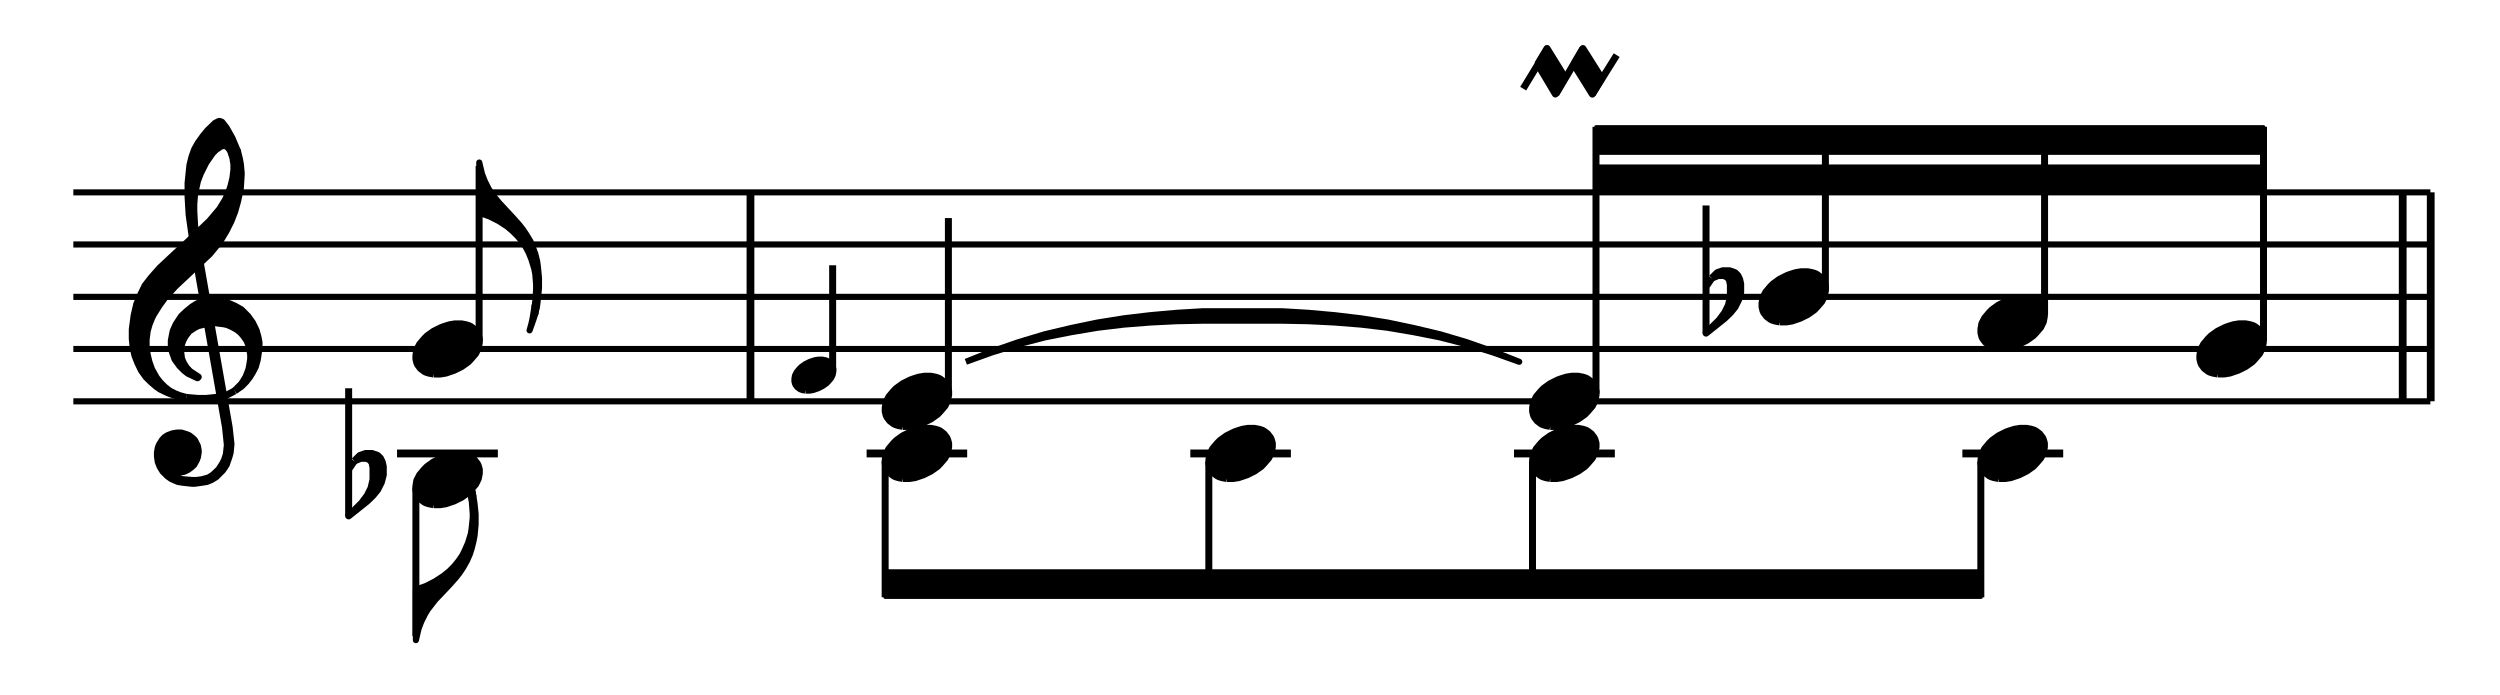 <?xml version="1.0" encoding="UTF-8" standalone="no"?>
<!DOCTYPE svg PUBLIC "-//W3C//DTD SVG 1.1//EN" "http://www.w3.org/Graphics/SVG/1.1/DTD/svg11.dtd">
<svg width="100%" height="100%" viewBox="0 0 716 199" version="1.1" xmlns="http://www.w3.org/2000/svg" xmlns:xlink="http://www.w3.org/1999/xlink" xml:space="preserve" xmlns:serif="http://www.serif.com/" style="fill-rule:evenodd;clip-rule:evenodd;stroke-linejoin:round;stroke-miterlimit:10;">
    <g transform="matrix(4.167,0,0,4.167,-136.508,-188.679)">
        <path d="M37.8,72.864L199.8,72.864M37.8,69.264L199.8,69.264M37.8,65.682L199.8,65.682M37.8,62.082L199.8,62.082M37.8,58.5L199.8,58.5" style="fill:none;fill-rule:nonzero;stroke:black;stroke-width:0.42px;"/>
    </g>
    <g transform="matrix(4.167,0,0,4.167,-136.508,-151.329)">
        <path d="M46.008,52.866L48.258,65.682L48.384,66.906L48.312,67.554L48.186,67.932L48.06,68.184L47.808,68.58L47.412,68.958L47.106,69.156L46.656,69.282L46.26,69.336L45.954,69.336L45.306,69.282L44.982,69.21L44.73,69.084L44.784,68.706L45.054,68.76L45.18,68.76L45.432,68.706L45.684,68.58L45.882,68.436L46.08,68.256L46.26,67.932L46.332,67.734L46.386,67.41L46.386,67.284L46.332,66.978L46.134,66.582L46.008,66.456L45.756,66.258L45.63,66.204L45.234,66.078L44.928,66.078L44.604,66.132L44.28,66.258L44.082,66.384L43.902,66.582L43.704,66.906L43.632,67.104L43.578,67.41L43.578,67.68L43.632,68.058L43.758,68.382L43.956,68.706L44.28,69.03L44.532,69.21L44.982,69.408L45.306,69.462L45.954,69.534L46.134,69.534L46.656,69.462L46.98,69.408L47.286,69.282L47.61,69.084L48.06,68.634L48.312,68.256L48.51,67.68L48.582,67.41L48.636,66.834L48.51,65.682L46.26,52.866L46.008,52.866" style="stroke:black;stroke-width:0.48px;"/>
    </g>
    <g transform="matrix(4.167,0,0,4.167,-136.508,-132.654)">
        <path d="M45.558,59.148L46.386,59.22L46.908,59.22L47.61,59.148L48.006,59.094L48.384,58.968L48.888,58.698" style="fill:none;fill-rule:nonzero;stroke:black;stroke-width:0.48px;"/>
    </g>
    <g transform="matrix(4.167,0,0,4.167,-136.508,-160.704)">
        <path d="M48.888,65.43L49.338,64.98L49.464,64.8L49.662,64.476L49.788,64.152L49.86,63.954L49.914,63.702L49.986,63.252L49.986,62.928L49.914,62.55L49.86,62.298L49.734,61.974L49.464,61.596L49.284,61.398L49.032,61.2L48.708,61.02L48.384,60.876L48.132,60.822L47.556,60.75L47.484,60.75L46.908,60.822L46.386,60.948L46.134,61.074L45.756,61.326L45.504,61.65L45.36,61.902L45.234,62.226L45.18,62.748L45.234,63.198L45.36,63.504L45.558,63.828L45.81,64.098L46.386,64.476L46.332,64.53L45.684,64.224L45.432,64.026L45.108,63.702L44.784,63.252L44.604,62.748L44.532,62.298L44.532,61.974L44.604,61.596L44.658,61.326L44.856,60.876L45.054,60.57L45.234,60.3L45.558,59.994L45.954,59.67L46.26,59.472L46.53,59.346L47.106,59.22L47.358,59.22L48.006,59.274L48.438,59.4L48.888,59.598L49.338,59.85L49.788,60.3L50.112,60.75L50.364,61.272L50.49,61.722L50.562,62.1L50.562,62.478L50.49,63L50.436,63.324L50.31,63.774L50.112,64.152L49.914,64.476L49.662,64.8L49.338,65.124L48.888,65.43" style="stroke:black;stroke-width:0.48px;"/>
    </g>
    <g transform="matrix(4.167,0,0,4.167,-136.508,-201.579)">
        <path d="M45.558,75.69L45.18,75.636L44.658,75.51L44.28,75.366L43.758,75.114L43.506,74.934L43.128,74.61L42.804,74.286L42.48,73.836L42.228,73.314L42.03,72.81L41.904,72.234L41.85,71.658L41.85,71.01L41.976,70.056L42.156,69.282L42.426,68.634L42.732,68.004L43.182,67.428L43.758,66.78L44.856,65.754L45.558,65.106L47.16,63.576L47.862,62.748L48.258,62.1L48.51,61.524L48.636,61.146L48.762,60.624L48.834,60.048L48.834,59.67L48.762,59.22L48.708,59.022L49.086,58.77L49.212,59.274L49.284,59.67L49.338,60.246L49.338,60.372L49.284,61.272L49.212,61.65L49.086,62.226L48.888,62.928L48.636,63.576L48.312,64.224L47.862,64.98L47.16,65.826L44.784,68.058L44.082,68.832L43.704,69.354L43.308,69.984L43.182,70.236L43.002,70.686L42.876,71.136L42.804,71.712L42.804,72.162L42.876,72.738L43.002,73.26L43.182,73.764L43.506,74.34L43.758,74.664L44.082,74.988L44.406,75.24L44.784,75.438L45.108,75.564L45.558,75.69" style="stroke:black;stroke-width:0.48px;"/>
    </g>
    <g transform="matrix(4.167,0,0,4.167,-136.508,-254.979)">
        <path d="M46.008,77.742L45.756,75.942L45.684,74.718L45.684,73.764L45.81,72.54L45.954,71.964L46.134,71.46L46.386,71.01L46.71,70.56L47.034,70.164L47.556,69.66L47.808,69.534L47.862,69.534L48.006,69.588L48.312,69.984L48.708,70.686L49.086,71.586L48.708,71.838L48.582,71.514L48.384,71.262L48.186,71.19L48.132,71.19L47.862,71.262L47.808,71.334L47.61,71.46L47.358,71.712L46.908,72.36L46.53,73.116L46.332,73.638L46.134,74.538L46.08,75.24L46.08,75.69L46.134,76.644L46.26,77.742L46.008,77.742" style="stroke:black;stroke-width:0.48px;"/>
    </g>
    <g transform="matrix(4.167,0,0,4.167,-136.508,-83.979)">
        <path d="M62.555,54.842L63.006,54.842L63.396,54.78L63.971,54.585L64.484,54.329L64.935,54.011L65.12,53.816L65.448,53.436L65.633,53.056L65.704,52.677L65.704,52.42L65.633,52.164L65.571,52.03L65.376,51.774L65.12,51.579L64.997,51.517L64.802,51.456L64.484,51.394L64.032,51.394L63.652,51.456L63.263,51.579L63.068,51.651L62.555,51.907L62.113,52.225L61.919,52.42L61.6,52.8L61.406,53.18L61.344,53.559L61.344,53.816L61.406,54.072L61.467,54.206L61.662,54.462L61.919,54.657L62.042,54.719L62.237,54.78L62.555,54.842" style="stroke:black;stroke-width:0.48px;"/>
    </g>
    <g transform="matrix(4.167,0,0,4.167,-136.508,-99.754)">
        <path d="M56.722,50.625L56.722,59.397M56.722,56.206L57.112,55.622" style="fill:none;fill-rule:nonzero;stroke:black;stroke-width:0.48px;"/>
    </g>
    <g transform="matrix(4.167,0,0,4.167,-136.508,-81.071)">
        <path d="M57.112,51.138L57.492,50.758L57.882,50.625L58.333,50.625L58.713,50.758L58.908,50.953L59.031,51.209L59.103,51.527L59.103,52.102L58.969,52.605L58.713,53.118L58.395,53.508L58.005,53.887L56.722,54.913L57.625,54.021L58.005,53.508L58.261,52.995L58.395,52.42L58.395,51.589L58.333,51.271L58.2,51.076L57.943,50.953L57.564,50.953L57.112,51.138" style="stroke:black;stroke-width:0.48px;"/>
    </g>
    <g transform="matrix(4.167,0,0,4.167,-136.508,-98.979)">
        <path d="M60.048,54.918L66.978,54.918" style="fill:none;fill-rule:nonzero;stroke:black;stroke-width:0.54px;"/>
    </g>
    <g transform="matrix(0,4.167,4.167,0,-78.683,-94.704)">
        <path d="M56.232,47.466L66.456,47.466" style="fill:none;fill-rule:nonzero;stroke:black;stroke-width:0.48px;"/>
    </g>
    <g transform="matrix(4.167,0,0,4.167,-136.508,-35.379)">
        <path d="M65.124,42.48L65.178,42.858L65.25,43.758L65.25,44.082L65.178,44.784L65.124,45.162L64.926,45.81L64.728,46.26L64.548,46.638L64.278,47.034L63.972,47.412L63.648,47.736L63.252,48.06L62.676,48.438L62.046,48.762L61.344,49.014L61.344,52.488L61.524,51.714L61.596,51.516L61.722,51.192L61.974,50.688L62.172,50.364L62.37,50.112L62.676,49.716L63.396,48.96L63.648,48.69L64.098,48.186L64.35,47.862L64.602,47.484L64.854,47.034L65.052,46.584L65.178,46.188L65.304,45.684L65.376,45.306L65.448,44.532L65.448,43.83L65.376,43.11L65.304,42.66L65.25,42.354L65.178,42.084L65.124,42.48" style="stroke:black;stroke-width:0.42px;"/>
    </g>
    <g transform="matrix(4.167,0,0,4.167,-136.508,-80.304)">
        <path d="M65.304,53.442L65.25,53.136L65.178,52.866L65.052,52.416L64.8,51.714L64.926,52.164L64.998,52.488L65.052,52.812L65.124,53.262L65.178,53.64L65.304,53.442" style="stroke:black;stroke-width:0.42px;"/>
    </g>
    <g transform="matrix(4.167,0,0,4.167,-136.508,-158.829)">
        <path d="M62.555,63.824L63.006,63.824L63.396,63.762L63.971,63.567L64.484,63.311L64.935,62.993L65.12,62.798L65.448,62.418L65.633,62.038L65.704,61.659L65.704,61.402L65.633,61.146L65.571,61.012L65.376,60.756L65.12,60.561L64.997,60.499L64.802,60.438L64.484,60.376L64.032,60.376L63.652,60.438L63.263,60.561L63.068,60.633L62.555,60.889L62.113,61.207L61.919,61.402L61.6,61.782L61.406,62.162L61.344,62.541L61.344,62.798L61.406,63.054L61.467,63.188L61.662,63.444L61.919,63.639L62.042,63.701L62.237,63.762L62.555,63.824" style="stroke:black;stroke-width:0.48px;"/>
    </g>
    <g transform="matrix(0,-4.167,-4.167,0,423.292,346.371)">
        <path d="M59.688,68.652L71.712,68.652" style="fill:none;fill-rule:nonzero;stroke:black;stroke-width:0.48px;"/>
    </g>
    <g transform="matrix(4.167,0,0,4.167,-136.508,-222.354)">
        <path d="M69.48,74.52L69.552,74.142L69.606,73.242L69.606,72.918L69.552,72.216L69.48,71.838L69.282,71.19L69.102,70.74L68.904,70.362L68.652,69.966L68.328,69.588L68.004,69.264L67.626,68.94L67.05,68.562L66.402,68.238L65.7,67.986L65.7,64.53L65.88,65.286L65.952,65.484L66.078,65.808L66.33,66.312L66.528,66.636L66.726,66.888L67.05,67.284L67.752,68.04L68.004,68.31L68.454,68.814L68.706,69.138L68.958,69.516L69.228,69.966L69.408,70.416L69.552,70.812L69.678,71.316L69.732,71.712L69.804,72.468L69.804,73.17L69.732,73.89L69.678,74.34L69.606,74.646L69.552,74.916L69.48,74.52" style="stroke:black;stroke-width:0.42px;"/>
    </g>
    <g transform="matrix(4.167,0,0,4.167,-136.508,-177.504)">
        <path d="M69.678,63.576L69.606,63.882L69.552,64.152L69.408,64.602L69.156,65.304L69.282,64.854L69.354,64.53L69.408,64.206L69.48,63.756L69.552,63.378L69.678,63.576" style="stroke:black;stroke-width:0.42px;"/>
    </g>
    <g transform="matrix(4.167,0,0,4.167,-136.508,-188.679)">
        <path d="M84.312,72.864L84.312,58.5M84.366,72.864L84.366,58.5" style="fill:none;fill-rule:nonzero;stroke:black;stroke-width:0.48px;"/>
    </g>
    <g transform="matrix(4.167,0,0,4.167,-136.508,-143.829)">
        <path d="M88.116,61.334L88.387,61.334L88.621,61.297L88.966,61.18L89.274,61.026L89.545,60.836L89.655,60.719L89.852,60.491L89.963,60.263L90.006,60.035L90.006,59.881L89.963,59.727L89.926,59.647L89.809,59.494L89.655,59.377L89.582,59.34L89.465,59.303L89.274,59.266L89.003,59.266L88.775,59.303L88.541,59.377L88.424,59.42L88.116,59.574L87.852,59.764L87.735,59.881L87.544,60.109L87.427,60.337L87.39,60.565L87.39,60.719L87.427,60.873L87.464,60.953L87.581,61.106L87.735,61.223L87.809,61.26L87.926,61.297L88.116,61.334" style="stroke:black;stroke-width:0.48px;"/>
    </g>
    <g transform="matrix(0,-4.167,-4.167,0,506.129,466.033)">
        <path d="M86.391,64.233L93.609,64.233" style="fill:none;fill-rule:nonzero;stroke:black;stroke-width:0.48px;"/>
    </g>
    <g transform="matrix(4.167,0,0,4.167,-136.508,-98.979)">
        <path d="M94.811,56.642L95.262,56.642L95.652,56.58L96.227,56.385L96.74,56.129L97.191,55.811L97.376,55.616L97.704,55.236L97.889,54.856L97.96,54.477L97.96,54.22L97.889,53.964L97.827,53.83L97.632,53.574L97.376,53.379L97.253,53.317L97.058,53.256L96.74,53.194L96.288,53.194L95.908,53.256L95.519,53.379L95.324,53.451L94.811,53.707L94.369,54.025L94.175,54.22L93.856,54.6L93.662,54.98L93.6,55.359L93.6,55.616L93.662,55.872L93.723,56.006L93.918,56.262L94.175,56.457L94.298,56.519L94.493,56.58L94.811,56.642" style="stroke:black;stroke-width:0.48px;"/>
    </g>
    <g transform="matrix(4.167,0,0,4.167,-136.508,-98.979)">
        <path d="M92.322,54.918L99.234,54.918" style="fill:none;fill-rule:nonzero;stroke:black;stroke-width:0.54px;"/>
    </g>
    <g transform="matrix(0,4.167,4.167,0,46.379,-238.442)">
        <path d="M88.929,49.707L98.271,49.707" style="fill:none;fill-rule:nonzero;stroke:black;stroke-width:0.48px;"/>
    </g>
    <g transform="matrix(4.167,0,0,4.167,-136.508,-24.129)">
        <path d="M168.912,45.036L168.912,46.836L93.6,46.836L93.6,45.036L168.912,45.036L168.912,46.836" style="stroke:black;stroke-width:0.24px;"/>
    </g>
    <g transform="matrix(4.167,0,0,4.167,-136.508,-128.829)">
        <path d="M94.811,60.224L95.262,60.224L95.652,60.162L96.227,59.967L96.74,59.711L97.191,59.393L97.376,59.198L97.704,58.818L97.889,58.438L97.96,58.059L97.96,57.802L97.889,57.546L97.827,57.412L97.632,57.156L97.376,56.961L97.253,56.899L97.058,56.838L96.74,56.776L96.288,56.776L95.908,56.838L95.519,56.961L95.324,57.033L94.811,57.289L94.369,57.607L94.175,57.802L93.856,58.182L93.662,58.562L93.6,58.941L93.6,59.198L93.662,59.454L93.723,59.588L93.918,59.844L94.175,60.039L94.298,60.101L94.493,60.162L94.811,60.224" style="stroke:black;stroke-width:0.48px;"/>
    </g>
    <g transform="matrix(0,-4.167,-4.167,0,542.729,495.733)">
        <path d="M91.935,65.061L103.977,65.061" style="fill:none;fill-rule:nonzero;stroke:black;stroke-width:0.48px;"/>
    </g>
    <g transform="matrix(4.167,0,0,4.167,-136.508,-165.954)">
        <path d="M99.144,64.692L100.944,64.044L102.762,63.486L104.562,63.018L106.38,62.658L108.198,62.352L109.998,62.136L111.816,61.992L113.634,61.902L115.434,61.866L120.87,61.866L122.688,61.902L124.488,61.992L126.306,62.136L128.124,62.352L129.924,62.658L131.742,63.018L133.56,63.486L135.36,64.044L137.178,64.692L135.36,63.972L133.56,63.342L131.742,62.802L129.924,62.37L128.124,61.992L126.306,61.704L124.488,61.488L122.688,61.326L120.87,61.218L115.434,61.218L113.634,61.326L111.816,61.488L109.998,61.704L108.198,61.992L106.38,62.37L104.562,62.802L102.762,63.342L100.944,63.972L99.144,64.692" style="stroke:black;stroke-width:0.42px;"/>
    </g>
    <g transform="matrix(4.167,0,0,4.167,-136.508,-98.979)">
        <path d="M117.059,56.642L117.51,56.642L117.9,56.58L118.475,56.385L118.988,56.129L119.439,55.811L119.624,55.616L119.952,55.236L120.137,54.856L120.208,54.477L120.208,54.22L120.137,53.964L120.075,53.83L119.88,53.574L119.624,53.379L119.501,53.317L119.306,53.256L118.988,53.194L118.536,53.194L118.156,53.256L117.767,53.379L117.572,53.451L117.059,53.707L116.617,54.025L116.423,54.22L116.104,54.6L115.91,54.98L115.848,55.359L115.848,55.616L115.91,55.872L115.971,56.006L116.166,56.262L116.423,56.457L116.546,56.519L116.741,56.58L117.059,56.642" style="stroke:black;stroke-width:0.48px;"/>
    </g>
    <g transform="matrix(4.167,0,0,4.167,-136.508,-98.979)">
        <path d="M114.57,54.918L121.482,54.918" style="fill:none;fill-rule:nonzero;stroke:black;stroke-width:0.54px;"/>
    </g>
    <g transform="matrix(0,4.167,4.167,0,139.079,-331.142)">
        <path d="M111.177,49.707L120.519,49.707" style="fill:none;fill-rule:nonzero;stroke:black;stroke-width:0.48px;"/>
    </g>
    <g transform="matrix(4.167,0,0,4.167,-136.508,-98.979)">
        <path d="M139.307,56.642L139.758,56.642L140.148,56.58L140.723,56.385L141.236,56.129L141.687,55.811L141.872,55.616L142.2,55.236L142.385,54.856L142.456,54.477L142.456,54.22L142.385,53.964L142.323,53.83L142.128,53.574L141.872,53.379L141.749,53.317L141.554,53.256L141.236,53.194L140.784,53.194L140.404,53.256L140.015,53.379L139.82,53.451L139.307,53.707L138.865,54.025L138.671,54.22L138.352,54.6L138.158,54.98L138.096,55.359L138.096,55.616L138.158,55.872L138.219,56.006L138.414,56.262L138.671,56.457L138.794,56.519L138.989,56.58L139.307,56.642" style="stroke:black;stroke-width:0.48px;"/>
    </g>
    <g transform="matrix(4.167,0,0,4.167,-136.508,-98.979)">
        <path d="M136.818,54.918L143.748,54.918" style="fill:none;fill-rule:nonzero;stroke:black;stroke-width:0.54px;"/>
    </g>
    <g transform="matrix(0,4.167,4.167,0,231.779,-423.842)">
        <path d="M133.425,49.707L142.767,49.707" style="fill:none;fill-rule:nonzero;stroke:black;stroke-width:0.48px;"/>
    </g>
    <g transform="matrix(4.167,0,0,4.167,-136.508,-128.829)">
        <path d="M139.307,60.224L139.758,60.224L140.148,60.162L140.723,59.967L141.236,59.711L141.687,59.393L141.872,59.198L142.2,58.818L142.385,58.438L142.456,58.059L142.456,57.802L142.385,57.546L142.323,57.412L142.128,57.156L141.872,56.961L141.749,56.899L141.554,56.838L141.236,56.776L140.784,56.776L140.404,56.838L140.015,56.961L139.82,57.033L139.307,57.289L138.865,57.607L138.671,57.802L138.352,58.182L138.158,58.562L138.096,58.941L138.096,59.198L138.158,59.454L138.219,59.588L138.414,59.844L138.671,60.039L138.794,60.101L138.989,60.162L139.307,60.224" style="stroke:black;stroke-width:0.48px;"/>
    </g>
    <g transform="matrix(4.167,0,0,4.167,-136.508,-232.104)">
        <path d="M142.452,82.746L142.452,64.422M137.448,61.794L139.122,59.04M139.698,62.172L141.552,59.04M142.2,62.172L143.874,59.49" style="fill:none;fill-rule:nonzero;stroke:black;stroke-width:0.48px;"/>
    </g>
    <g transform="matrix(2.134,3.578,3.578,-2.134,-143.699,-305.168)">
        <path d="M138.513,80.625L140.902,80.625L140.245,81.772L137.918,81.735L138.513,80.625" style="stroke:black;stroke-width:0.48px;"/>
    </g>
    <g transform="matrix(2.203,3.537,3.537,-2.203,-144.976,-302.58)">
        <path d="M140.963,80.62L143.381,80.62L142.807,81.74L140.38,81.725L140.963,80.62" style="stroke:black;stroke-width:0.48px;"/>
    </g>
    <g transform="matrix(4.167,0,0,4.167,-136.508,-278.529)">
        <path d="M188.334,77.364L188.334,75.564L142.452,75.564L142.452,77.364L188.334,77.364L188.334,75.564" style="stroke:black;stroke-width:0.24px;"/>
    </g>
    <g transform="matrix(4.167,0,0,4.167,-136.508,-256.029)">
        <path d="M188.334,74.664L188.334,72.864L142.452,72.864L142.452,74.664L188.334,74.664L188.334,72.864" style="stroke:black;stroke-width:0.24px;"/>
    </g>
    <g transform="matrix(4.167,0,0,4.167,-136.508,-188.679)">
        <path d="M155.075,67.406L155.526,67.406L155.916,67.344L156.491,67.149L157.004,66.893L157.455,66.575L157.64,66.38L157.968,66L158.153,65.62L158.224,65.241L158.224,64.984L158.153,64.728L158.091,64.594L157.896,64.338L157.64,64.143L157.517,64.081L157.322,64.02L157.004,63.958L156.552,63.958L156.173,64.02L155.783,64.143L155.588,64.215L155.075,64.471L154.633,64.789L154.439,64.984L154.12,65.364L153.926,65.744L153.864,66.123L153.864,66.38L153.926,66.636L153.987,66.77L154.182,67.026L154.439,67.221L154.562,67.283L154.757,67.344L155.075,67.406" style="stroke:black;stroke-width:0.48px;"/>
    </g>
    <g transform="matrix(4.167,0,0,4.167,-136.508,-204.454)">
        <path d="M150.016,63.189L150.016,71.961M150.016,68.77L150.406,68.186" style="fill:none;fill-rule:nonzero;stroke:black;stroke-width:0.48px;"/>
    </g>
    <g transform="matrix(4.167,0,0,4.167,-136.508,-185.771)">
        <path d="M150.406,63.702L150.786,63.322L151.176,63.189L151.627,63.189L152.007,63.322L152.202,63.517L152.325,63.773L152.397,64.091L152.397,64.666L152.263,65.169L152.007,65.682L151.689,66.072L151.299,66.451L150.016,67.477L150.919,66.585L151.299,66.072L151.555,65.559L151.689,64.984L151.689,64.153L151.627,63.835L151.494,63.64L151.237,63.517L150.858,63.517L150.406,63.702" style="stroke:black;stroke-width:0.48px;"/>
    </g>
    <g transform="matrix(0,-4.167,-4.167,0,821.954,718.858)">
        <path d="M152.667,71.793L163.809,71.793" style="fill:none;fill-rule:nonzero;stroke:black;stroke-width:0.48px;"/>
    </g>
    <g transform="matrix(4.167,0,0,4.167,-136.508,-98.979)">
        <path d="M170.123,56.642L170.574,56.642L170.964,56.58L171.539,56.385L172.052,56.129L172.503,55.811L172.688,55.616L173.016,55.236L173.201,54.856L173.272,54.477L173.272,54.22L173.201,53.964L173.139,53.83L172.944,53.574L172.688,53.379L172.565,53.317L172.37,53.256L172.052,53.194L171.6,53.194L171.221,53.256L170.831,53.379L170.636,53.451L170.123,53.707L169.681,54.025L169.487,54.22L169.168,54.6L168.974,54.98L168.912,55.359L168.912,55.616L168.974,55.872L169.035,56.006L169.23,56.262L169.487,56.457L169.61,56.519L169.805,56.58L170.123,56.642" style="stroke:black;stroke-width:0.48px;"/>
    </g>
    <g transform="matrix(4.167,0,0,4.167,-136.508,-98.979)">
        <path d="M167.634,54.918L174.564,54.918" style="fill:none;fill-rule:nonzero;stroke:black;stroke-width:0.54px;"/>
    </g>
    <g transform="matrix(0,4.167,4.167,0,360.179,-552.242)">
        <path d="M164.241,49.707L173.583,49.707" style="fill:none;fill-rule:nonzero;stroke:black;stroke-width:0.48px;"/>
    </g>
    <g id="Trim" transform="matrix(4.167,0,0,4.167,0,0)">
        <g transform="matrix(1,0,0,1,-32.762,-41.719)">
            <path d="M170.123,65.624L170.574,65.624L170.964,65.562L171.539,65.367L172.052,65.111L172.503,64.793L172.688,64.598L173.016,64.218L173.201,63.838L173.272,63.459L173.272,63.202L173.201,62.946L173.139,62.812L172.944,62.556L172.688,62.361L172.565,62.299L172.37,62.238L172.052,62.176L171.6,62.176L171.221,62.238L170.831,62.361L170.636,62.433L170.123,62.689L169.681,63.007L169.487,63.202L169.168,63.582L168.974,63.962L168.912,64.341L168.912,64.598L168.974,64.854L169.035,64.988L169.23,65.244L169.487,65.439L169.61,65.501L169.805,65.562L170.123,65.624" style="stroke:black;stroke-width:0.48px;"/>
        </g>
        <g transform="matrix(0,-1,-1,0,211.426,188.465)">
            <path d="M166.824,70.902L179.748,70.902" style="fill:none;fill-rule:nonzero;stroke:black;stroke-width:0.48px;"/>
        </g>
        <g transform="matrix(1,0,0,1,-32.762,-38.119)">
            <path d="M185.171,63.824L185.622,63.824L186.012,63.762L186.587,63.567L187.1,63.311L187.551,62.993L187.736,62.798L188.064,62.418L188.249,62.038L188.32,61.659L188.32,61.402L188.249,61.146L188.187,61.012L187.992,60.756L187.736,60.561L187.613,60.499L187.418,60.438L187.1,60.376L186.648,60.376L186.268,60.438L185.879,60.561L185.684,60.633L185.171,60.889L184.729,61.207L184.535,61.402L184.216,61.782L184.022,62.162L183.96,62.541L183.96,62.798L184.022,63.054L184.083,63.188L184.278,63.444L184.535,63.639L184.658,63.701L184.853,63.762L185.171,63.824" style="stroke:black;stroke-width:0.48px;"/>
        </g>
        <g transform="matrix(1,0,0,1,-32.762,-49.783)">
            <path d="M188.334,73.224L188.334,58.5M199.8,77.364L199.8,63M199.854,77.364L199.854,63M197.874,77.364L197.874,63M197.928,77.364L197.928,63" style="fill:none;fill-rule:nonzero;stroke:black;stroke-width:0.48px;"/>
        </g>
    </g>
</svg>
